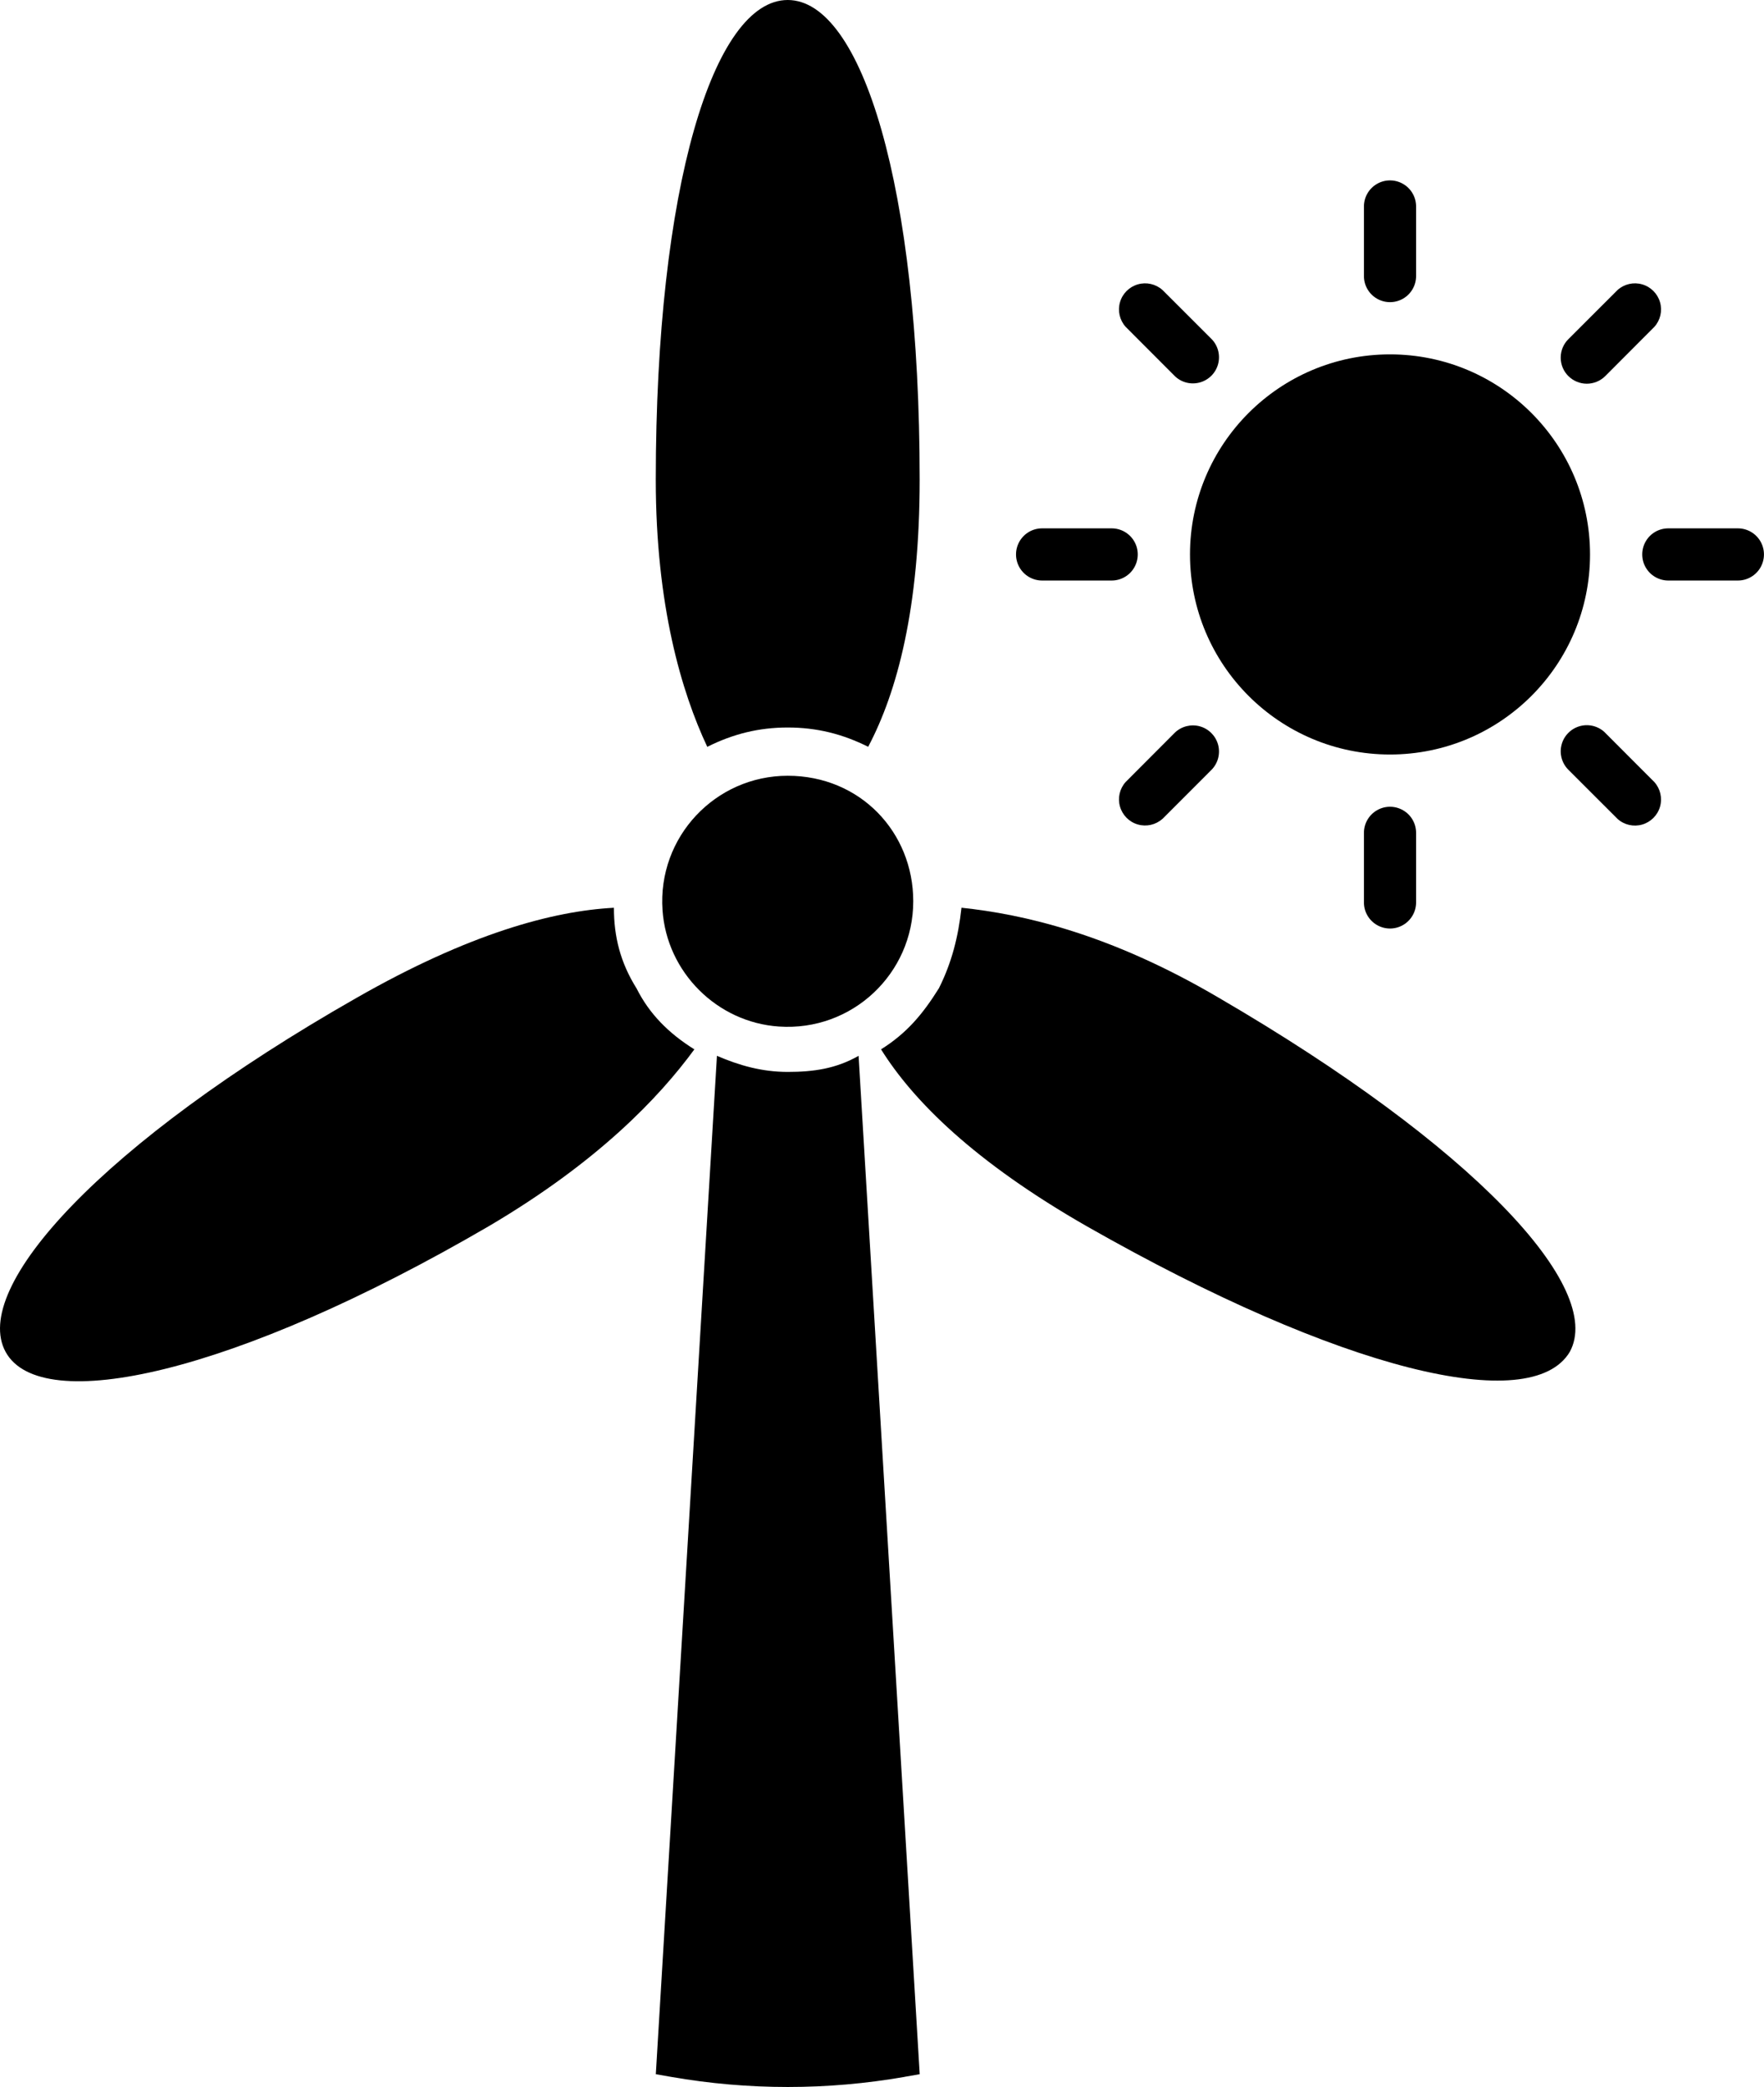 <?xml version="1.0" encoding="UTF-8"?><svg id="Layer_1" data-name="Layer 1" xmlns="http://www.w3.org/2000/svg" viewBox="0 0 423.42 500.81"><g><path d="M381.66,133.05c0,26.52-21.5,48.01-48.01,48.01s-48.01-21.5-48.01-48.01,21.5-48.01,48.01-48.01,48.01,21.5,48.01,48.01"/><path d="M339.91,66.25v-16.7c0-2.24-1.19-4.3-3.13-5.42-1.94-1.12-4.33-1.12-6.26,0-1.94,1.12-3.13,3.19-3.13,5.42v16.7c0,2.24,1.19,4.3,3.13,5.42,1.94,1.12,4.32,1.12,6.26,0,1.94-1.12,3.13-3.19,3.13-5.42Z"/><path d="M376.46,90.25c1.18,1.17,2.77,1.83,4.43,1.83s3.25-.66,4.43-1.83l11.79-11.82c1.44-1.61,1.95-3.84,1.35-5.91-.6-2.07-2.22-3.69-4.28-4.28-2.07-.6-4.3-.09-5.91,1.35l-11.81,11.8c-1.18,1.17-1.84,2.77-1.84,4.43s.66,3.26,1.84,4.43h0Z"/><path d="M417.15,126.79h-16.7c-2.24,0-4.31,1.19-5.42,3.13-1.12,1.94-1.12,4.32,0,6.26,1.12,1.94,3.19,3.13,5.42,3.13h16.7c2.24,0,4.3-1.19,5.42-3.13,1.12-1.94,1.12-4.33,0-6.26-1.12-1.94-3.19-3.13-5.42-3.13Z"/><path d="M385.32,175.86c-1.58-1.58-3.89-2.2-6.05-1.62-2.16.58-3.85,2.27-4.43,4.43-.58,2.16.04,4.47,1.62,6.05l11.81,11.8c1.61,1.44,3.84,1.95,5.91,1.35s3.69-2.22,4.28-4.28.09-4.3-1.35-5.91l-11.79-11.81Z"/><path d="M339.91,216.56v-16.7c0-2.24-1.19-4.31-3.13-5.42-1.94-1.12-4.33-1.12-6.26,0-1.94,1.12-3.13,3.19-3.13,5.42v16.7c0,2.24,1.19,4.3,3.13,5.42,1.94,1.12,4.32,1.12,6.26,0,1.94-1.12,3.13-3.19,3.13-5.42Z"/><path d="M279.03,196.52l11.81-11.82c1.54-1.59,2.12-3.87,1.54-6.01-.59-2.13-2.25-3.8-4.38-4.39-2.13-.59-4.42,0-6.01,1.53l-11.8,11.83c-1.44,1.61-1.95,3.84-1.35,5.91.6,2.07,2.21,3.69,4.28,4.28,2.07.6,4.3.09,5.91-1.35h0Z"/><path d="M250.14,126.79c-2.24,0-4.3,1.19-5.42,3.13-1.12,1.94-1.12,4.32,0,6.26,1.12,1.94,3.19,3.13,5.42,3.13h16.7c2.24,0,4.3-1.19,5.42-3.13,1.12-1.94,1.12-4.33,0-6.26-1.12-1.94-3.19-3.13-5.42-3.13h-16.7Z"/><path d="M279.03,69.59c-1.61-1.44-3.84-1.95-5.91-1.35-2.07.6-3.69,2.21-4.28,4.28-.6,2.07-.09,4.3,1.35,5.91l11.8,11.82c1.59,1.54,3.87,2.12,6.01,1.53,2.13-.59,3.8-2.25,4.38-4.39.58-2.13,0-4.42-1.54-6.01l-11.81-11.8Z"/></g><g><path d="M189.08,174.58c6.95,0,13.13,1.54,19.31,4.63,6.95-13.13,12.36-33.21,12.36-64.12,0-70.29-13.9-115.09-31.67-115.09s-31.67,44.81-31.67,115.1c0,30.13,6.18,50.99,12.36,64.12,6.18-3.09,12.36-4.64,19.31-4.64h0Z"/><path d="M152.77,237.15c-3.86-6.18-5.41-12.36-5.41-19.31-14.67.77-34.76,6.18-61.8,21.63C24.53,274.23-7.13,308.99,1.36,324.44c8.5,15.45,54.85,5.41,115.87-30.13,26.26-15.45,40.94-30.9,49.44-42.49-6.17-3.86-10.81-8.5-13.9-14.68h0Z"/><path d="M292.59,239.46c-26.26-15.45-47.12-20.08-61.8-21.63-.77,6.95-2.32,13.13-5.41,19.31-3.86,6.18-7.72,10.81-13.9,14.67,7.72,12.36,22.4,27.03,49.44,42.49,61.03,34.76,106.6,45.58,115.87,30.13,8.49-15.44-23.17-49.43-84.2-84.97h0Z"/><path d="M217.14,498.38l3.62-.63-14.67-244.38c-5.42,3.09-10.83,3.86-17.01,3.86h0c-6.18,0-11.59-1.54-16.99-3.86l-14.67,244.38,3.64.64c18.56,3.24,37.53,3.24,56.09,0Z"/><path d="M219.21,216.29c0,17.34-14.65,31.25-32.25,30.05-14.86-1.01-26.9-13.04-27.93-27.9-1.23-17.61,12.7-32.28,30.05-32.28s30.13,13.49,30.13,30.13"/></g></svg>